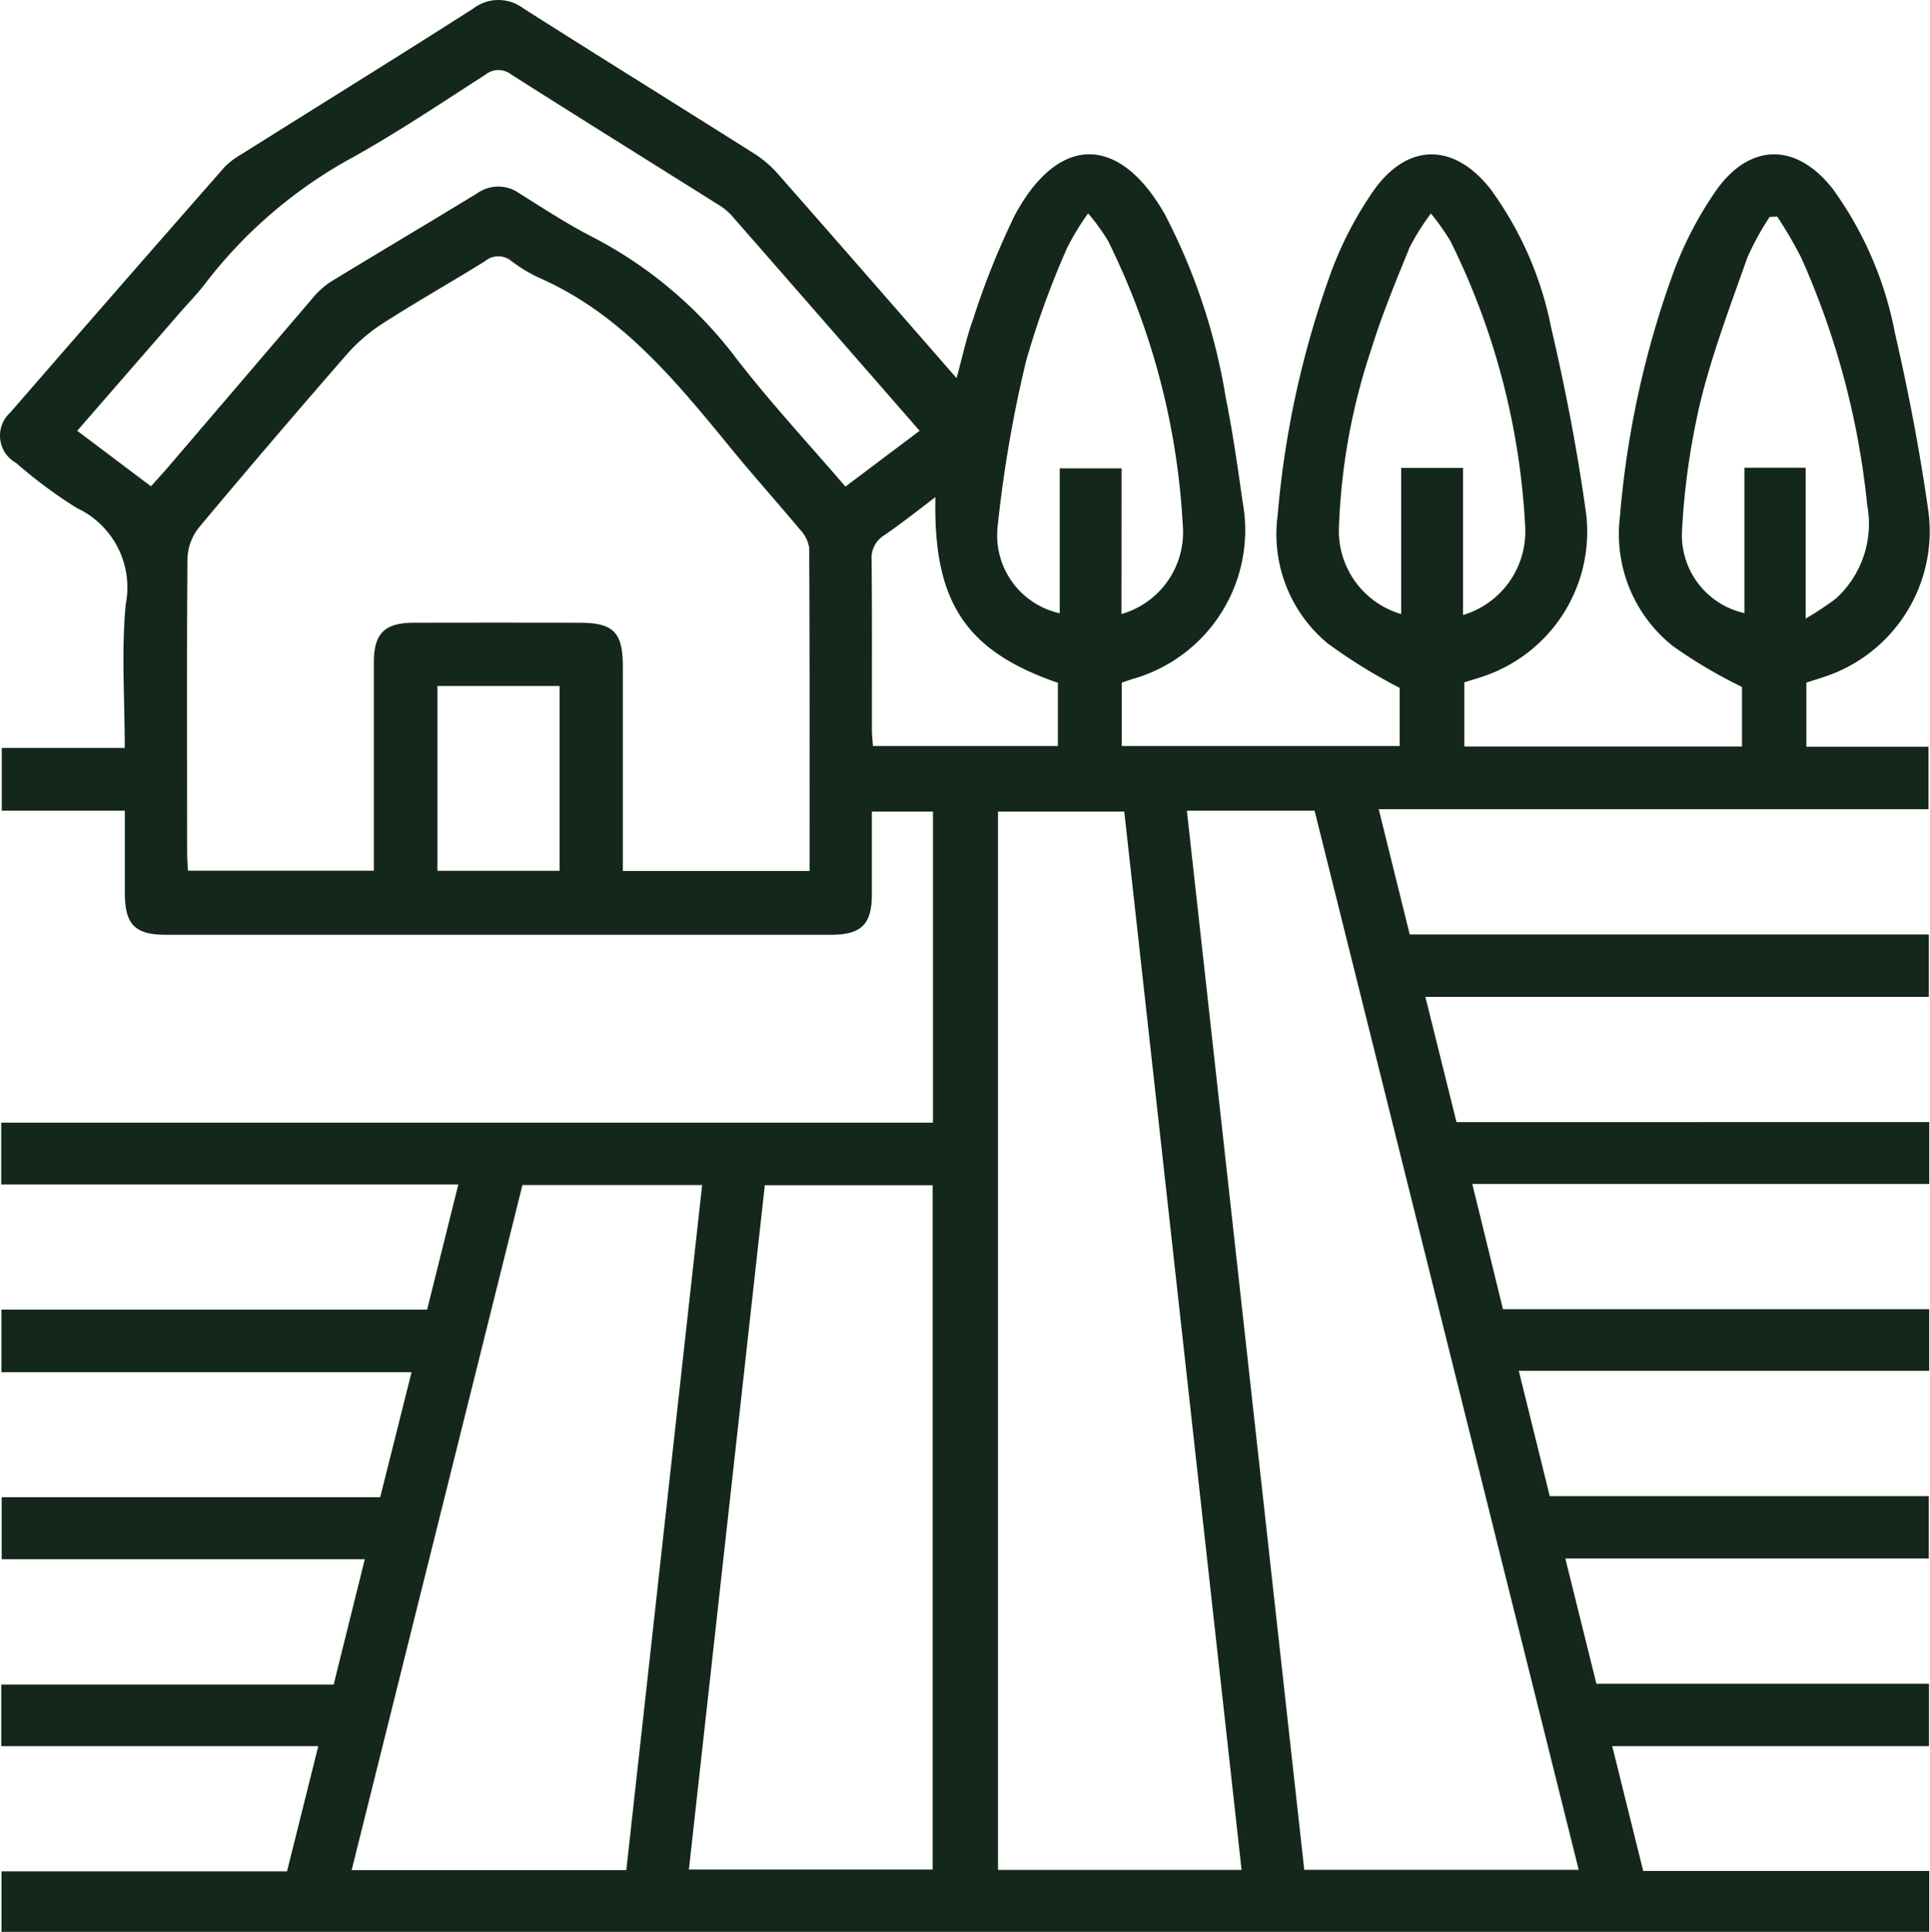 <?xml version="1.0" encoding="UTF-8"?>
<svg xmlns="http://www.w3.org/2000/svg" xmlns:xlink="http://www.w3.org/1999/xlink" id="ico-terrasses" width="64.977" height="65.024" viewBox="0 0 64.977 65.024">
  <defs>
    <clipPath id="clip-path">
      <rect id="Rectangle_75" data-name="Rectangle 75" width="64.977" height="65.024" fill="#14271b"></rect>
    </clipPath>
  </defs>
  <g id="Groupe_202" data-name="Groupe 202" clip-path="url(#clip-path)">
    <path id="Tracé_238" data-name="Tracé 238" d="M64.952,37.768V39.85H49.567L50.6,44.066h14.35v2.075H51.133l1.042,4.217H64.937v2.1H52.7l1.046,4.216H64.944v2.1H54.279l1.042,4.2h9.63v2.058H.05V62.987H9.663l1.052-4.213H.043V56.7h11.19l1.049-4.218H.057V50.395H12.8l1.056-4.209H.048V44.08H14.38l1.051-4.214H.041V37.788H31.41V27.317H29.353c0,.911,0,1.843,0,2.775,0,1.023-.352,1.371-1.383,1.372q-11.2,0-22.4,0c-1.021,0-1.364-.352-1.367-1.386,0-.914,0-1.828,0-2.791H.06V25.175H4.2c0-1.662-.118-3.264.034-4.84A2.948,2.948,0,0,0,2.588,17.1a15.964,15.964,0,0,1-2.05-1.521,1.047,1.047,0,0,1-.191-1.694q3.589-4.135,7.2-8.247A2.526,2.526,0,0,1,8.116,5.2C10.722,3.562,13.34,1.943,15.934.287A1.391,1.391,0,0,1,17.619.282c2.6,1.651,5.214,3.271,7.815,4.915a3.7,3.7,0,0,1,.781.685c1.977,2.246,3.942,4.5,5.989,6.845.2-.722.333-1.372.559-1.987a26.2,26.2,0,0,1,1.411-3.514c1.472-2.711,3.506-2.7,5.034-.027a20.373,20.373,0,0,1,2.06,6.19c.234,1.155.4,2.325.565,3.493a5.207,5.207,0,0,1-3.729,5.98c-.1.034-.206.07-.338.115v2.133h9.357V23.154a18.076,18.076,0,0,1-2.427-1.5,4.771,4.771,0,0,1-1.684-4.283,31.8,31.8,0,0,1,1.811-8.234,12.191,12.191,0,0,1,1.454-2.767c1.151-1.584,2.7-1.546,3.908,0a11.754,11.754,0,0,1,2.036,4.65c.486,2.081.893,4.189,1.183,6.306a5.136,5.136,0,0,1-3.449,5.434c-.206.072-.416.132-.656.207v2.159h9.348V23.122a16.556,16.556,0,0,1-2.32-1.371,4.815,4.815,0,0,1-1.788-4.369,31.624,31.624,0,0,1,1.808-8.235A12.3,12.3,0,0,1,57.8,6.378c1.149-1.589,2.7-1.561,3.907-.015A12.125,12.125,0,0,1,63.795,11.2c.461,2,.846,4.019,1.134,6.049a5.161,5.161,0,0,1-3.5,5.529c-.2.069-.408.13-.615.2v2.159h4.113v2.1H46.417l1.044,4.217H64.939v2.1H47.988l1.048,4.216ZM20.969,29.316h6.287c0-3.656.005-7.264-.013-10.872a1.124,1.124,0,0,0-.307-.615c-.741-.89-1.516-1.752-2.251-2.647-1.873-2.28-3.713-4.59-6.518-5.825a5.081,5.081,0,0,1-.952-.573.693.693,0,0,0-.889.009c-1.131.7-2.291,1.358-3.412,2.075a5.774,5.774,0,0,0-1.229,1.049Q9.163,14.808,6.7,17.752a1.777,1.777,0,0,0-.389,1.037C6.285,22.093,6.3,25.4,6.3,28.7c0,.21.019.42.028.608h6.259c0-2.373,0-4.692,0-7.011,0-.981.36-1.334,1.35-1.336q2.784-.006,5.567,0c1.153,0,1.465.317,1.465,1.485,0,2.274,0,4.547,0,6.869m18.989-2.028,3.952,35.648h9.24L44.258,27.287ZM41.8,62.939q-1.98-17.856-3.95-35.623H33.6V62.939Zm-20.714.007,2.553-23.058H17.589l-5.75,23.058Zm4.663-23.053L23.193,62.927H31.4V39.892ZM5.082,16.368c.186-.206.363-.4.532-.592q2.451-2.865,4.9-5.729a2.76,2.76,0,0,1,.626-.566c1.639-1,3.292-1.977,4.931-2.978a1.218,1.218,0,0,1,1.406,0c.814.508,1.62,1.039,2.473,1.475a14.3,14.3,0,0,1,4.849,4.1c1.147,1.482,2.427,2.861,3.664,4.3L30.961,14.5c-2.154-2.468-4.25-4.873-6.353-7.273a2.059,2.059,0,0,0-.461-.361c-2.31-1.452-4.627-2.892-6.93-4.355a.7.7,0,0,0-.88.006c-1.469.943-2.922,1.919-4.444,2.77A15.713,15.713,0,0,0,6.911,9.54c-.263.348-.572.661-.859.99L2.6,14.5l2.484,1.869m32.672,4.3a2.867,2.867,0,0,0,2.064-3A24.457,24.457,0,0,0,37.3,8.1a6.92,6.92,0,0,0-.667-.918,8.482,8.482,0,0,0-.71,1.17,29.116,29.116,0,0,0-1.381,3.81,43.047,43.047,0,0,0-.959,5.6,2.688,2.688,0,0,0,2.094,2.88V15.764h2.082Zm11.5.032a2.936,2.936,0,0,0,2.091-3A24.432,24.432,0,0,0,48.84,8.131a7.621,7.621,0,0,0-.665-.945A8.045,8.045,0,0,0,47.46,8.32c-.461,1.131-.93,2.264-1.291,3.429a21.1,21.1,0,0,0-1.09,5.979,2.914,2.914,0,0,0,2.095,2.941V15.751h2.082ZM59.834,7.29l-.253.01a9.146,9.146,0,0,0-.747,1.356c-.567,1.6-1.175,3.2-1.581,4.848a24.512,24.512,0,0,0-.624,4.333,2.691,2.691,0,0,0,2.1,2.8V15.744h2.062v5.077a10.365,10.365,0,0,0,1.01-.667A3.4,3.4,0,0,0,62.863,17a27.02,27.02,0,0,0-2.22-8.322,14.223,14.223,0,0,0-.809-1.387M31.492,16.733c-.6.454-1.141.887-1.709,1.273a.91.91,0,0,0-.439.862c.02,1.9.008,3.8.011,5.7,0,.188.024.375.035.543h6.226V22.984c-3.107-1.075-4.2-2.713-4.124-6.25M14.727,29.311h4.112v-6.22H14.727Z" transform="translate(0 0)" fill="#14271b"></path>
  </g>
</svg>
